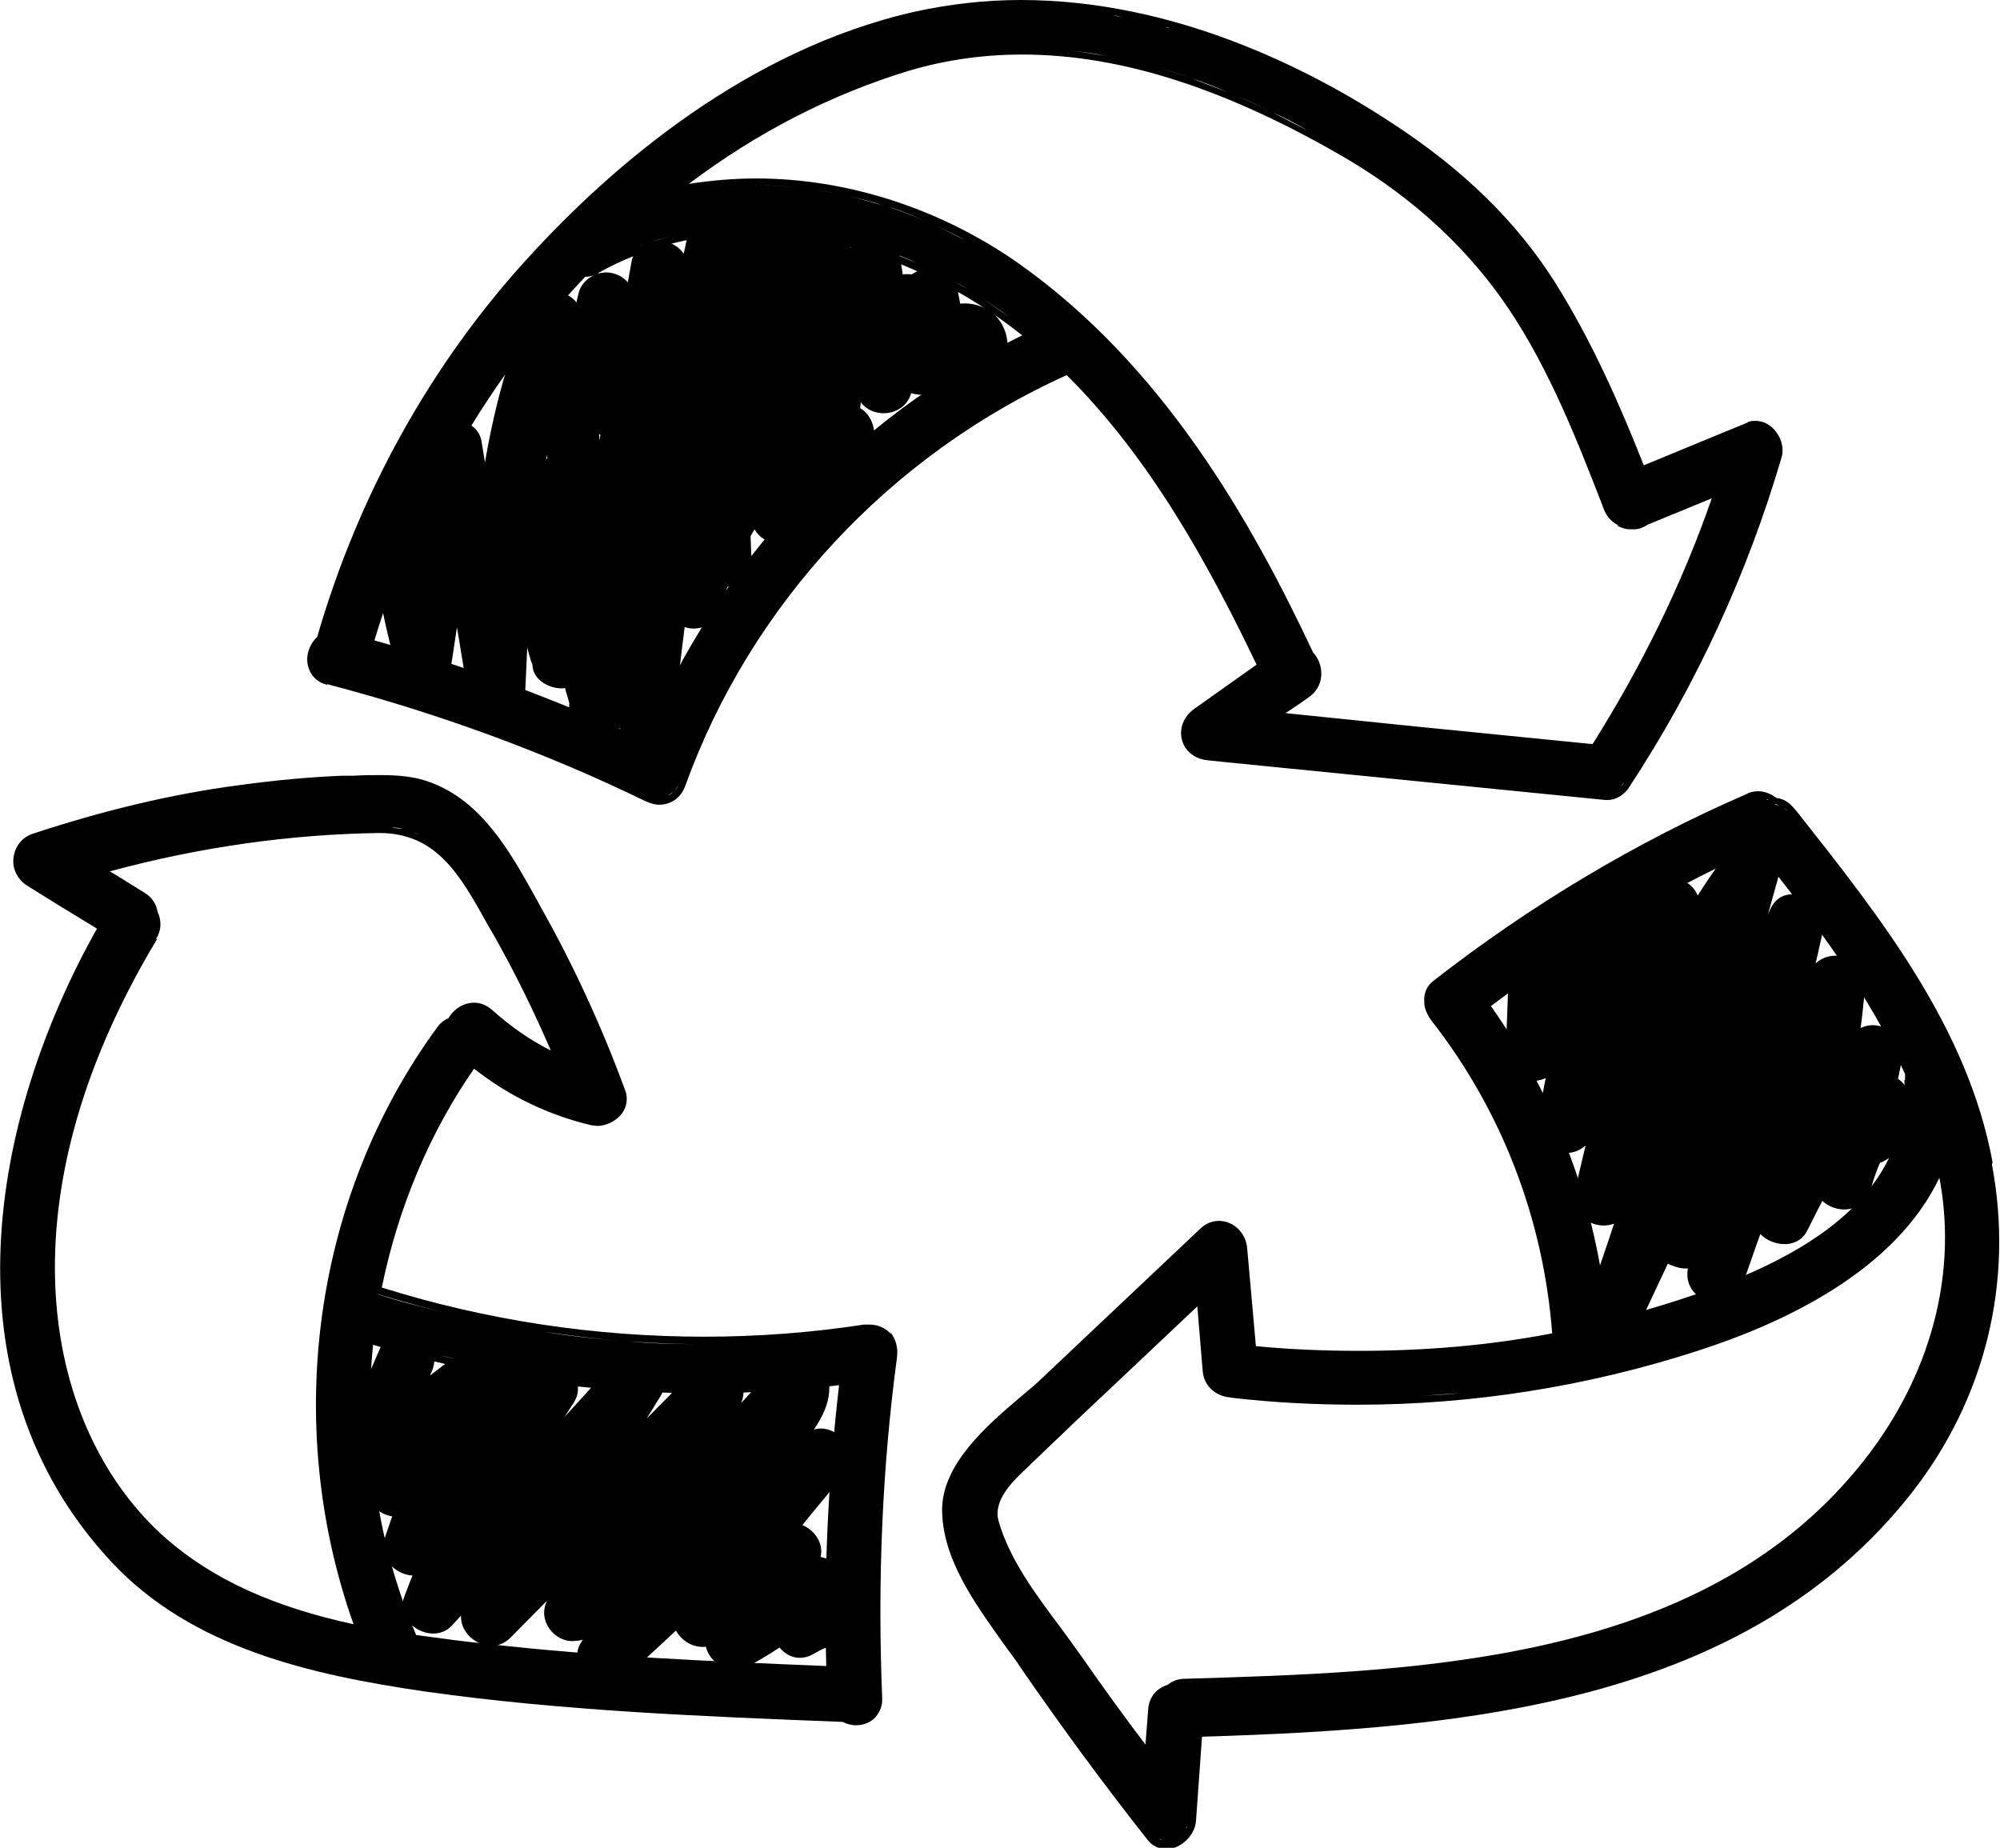 <svg viewBox="0 0 29.7 27.44" xmlns="http://www.w3.org/2000/svg" data-name="Laag 2" id="Laag_2">
  <g id="Artwork">
    <path d="M5.51,7.78c.05.71.17,1.41.37,2.1.11.37.76.44.82,0,.16-1.05.32-2.1.48-3.15h-.82c.2,1.21.4,2.43.6,3.64.08.49.82.35.84-.11.08-1.84.17-3.7.88-5.43h-.82c.54,1.89,0,3.91.65,5.78.16.45.82.38.84-.11.09-2.25.5-4.22.9-6.43l-.84-.11c-.02,2.3-.22,4.35-.25,6.65,0,.56.79.53.85,0,.28-2.36.57-4.72,1.09-7.04l-.84-.11c.02,1.61.03,3.22.05,4.83h.85c-.09-1.62.13-3.22.65-4.76l-.84-.11c.11,1.22.13,2.45.08,3.67-.03.56.8.54.85,0,.12-1.2.36-2.39.7-3.54l-.84-.11c.12.98.17,1.97.14,2.96-.02.55.84.55.85,0,.03-.78.22-1.53.58-2.23l-.78-.1c.09.55.13,1.09.15,1.65s.83.55.85,0c.02-.37.11-.69.3-1.01l-.78-.1c.08.28.13.54.14.83.02.46.75.61.84.11.06-.34.12-.69.18-1.03h-.82c.06.31.11.62.17.93.08.45.7.36.82,0,.11-.17.04-.22-.21-.15l-.04-.33-.02.09c-.1.54.72.77.82.23.07-.38-.14-.73-.55-.78-.45-.05-.7.35-.83.72h.82c-.06-.31-.11-.62-.17-.93-.07-.41-.75-.41-.82,0-.06.34-.12.69-.18,1.03l.84.11c-.02-.36-.07-.71-.17-1.06s-.59-.43-.78-.1c-.26.45-.39.92-.41,1.44h.85c-.01-.63-.08-1.25-.18-1.88-.06-.36-.62-.41-.78-.1-.43.83-.66,1.72-.7,2.66h.85c.03-.99-.02-1.98-.14-2.96-.06-.45-.69-.61-.84-.11-.37,1.23-.61,2.49-.73,3.77h.85c.06-1.22.03-2.45-.08-3.67-.04-.48-.68-.59-.84-.11-.54,1.61-.77,3.3-.68,4.99.03.55.86.55.85,0-.02-1.61-.03-3.22-.05-4.83,0-.47-.73-.6-.84-.11-.54,2.4-.83,4.84-1.12,7.27h.85c.02-2.3.22-4.35.25-6.65,0-.47-.75-.6-.84-.11-.41,2.29-.84,4.34-.93,6.66l.84-.11c-.65-1.86-.11-3.89-.65-5.78-.13-.44-.67-.37-.82,0-.74,1.79-.83,3.74-.91,5.65l.84-.11c-.2-1.21-.4-2.43-.6-3.64-.07-.41-.76-.41-.82,0-.16,1.05-.32,2.1-.48,3.15h.82c-.18-.61-.3-1.23-.34-1.87-.04-.55-.89-.55-.85,0h0Z"></path>
    <g>
      <path d="M13.23,19.81c-.08-.09-.19-.14-.32-.14-.03,0-.05,0-.08,0-.78.12-1.58.18-2.37.18-1.61,0-3.23-.24-4.79-.73.24-1.18.71-2.3,1.37-3.25.52.41,1.11.69,1.74.84.03,0,.06.01.09.01.14,0,.29-.08.37-.19.07-.1.09-.23.04-.35-.35-.95-.77-1.86-1.25-2.71l-.07-.13c-.38-.68-.8-1.45-1.59-1.73-.19-.07-.42-.1-.71-.1-.14,0-.28,0-.41.01-.06,0-.12,0-.18,0-.46.02-.94.06-1.52.14-1,.13-2.03.38-3.06.72-.16.05-.27.19-.29.36-.02.16.06.32.2.41l.45.28.59.36c-1.57,2.79-2.32,6.69.22,9.41,1.19,1.27,2.94,1.67,4.66,1.92,2.06.29,4.16.37,6.19.45.06.03.13.05.2.05.11,0,.22-.04.29-.12.07-.08.11-.18.1-.3-.07-1.71,0-3.4.22-5.04.02-.15-.02-.28-.1-.38ZM10.59,20.58s-.1,0-.15,0c-.06,0-.12,0-.18,0,.11,0,.22,0,.33,0ZM9.33,19.92c.33.02.66.04.99.04-.33,0-.66-.01-.99-.04ZM12.26,24.74c-1.71-.07-3.38-.14-5.04-.33-.31-.03-.67-.08-1.04-.13-.57-1.33-.79-2.82-.64-4.31,1.59.48,3.23.72,4.9.72.67,0,1.35-.04,2.02-.12-.16,1.39-.23,2.79-.19,4.17ZM2.32,13.94c.08-.13.08-.27.02-.4-.02-.12-.09-.22-.19-.28l-.45-.28-.07-.04c1.33-.36,2.67-.55,4-.57h0c.85,0,1.2.62,1.6,1.34l.11.19c.3.53.58,1.1.84,1.7-.32-.16-.6-.36-.87-.6-.08-.07-.17-.11-.27-.11-.15,0-.3.09-.38.23-.07.03-.13.08-.17.14-1.83,2.5-2.3,5.87-1.24,8.86-1.2-.26-2.09-.67-2.78-1.27-1.79-1.57-2.53-4.93-.14-8.9ZM11.27,20.56c.11,0,.21,0,.32-.01-.11,0-.21,0-.32.01ZM6.55,20.13c.1.02.2.05.31.07-.1-.02-.2-.04-.31-.07ZM7.75,20.36c.08.01.16.03.24.04-.08-.01-.16-.03-.24-.04ZM9.1,20.53c.09,0,.17,0,.26.02-.09,0-.17,0-.26-.02ZM6.78,15.11s-.01.01-.02.02c0,0,.01-.01.02-.02ZM6.93,15.01s0,0-.01,0c0,0,0,0,.01,0ZM6.85,15.05s-.01.01-.02.02c0,0,.01-.01.02-.02ZM7.02,14.99s.01,0,.02,0c0,0-.02,0-.02,0,0,0,0,0,0,0ZM7.14,15.02s-.02,0-.03,0c0,0,.02,0,.03,0ZM7.21,13.47c.07.13.14.25.21.38-.07-.13-.14-.25-.21-.38ZM6.73,12.76s-.06-.06-.09-.08c.03.03.06.05.09.08ZM6.85,12.91s.05.06.07.09c-.02-.03-.05-.06-.07-.09ZM7.04,13.18s.04.06.06.09c-.02-.03-.04-.06-.06-.09ZM5.82,12.29c.05,0,.11,0,.15.02-.05-.01-.1-.01-.15-.02ZM6.13,12.36s.09.03.13.05c-.04-.02-.09-.03-.13-.05ZM6.41,12.49s.07.04.11.07c-.03-.03-.07-.04-.11-.07ZM10.66,19.95c.26,0,.52-.01.78-.03-.26.02-.52.03-.78.03ZM6.63,19.5c-.36-.09-.73-.18-1.08-.3.36.11.72.21,1.08.3ZM9.2,19.91c-.37-.03-.74-.07-1.11-.13.37.05.74.1,1.11.13ZM7.78,19.73c-.28-.05-.55-.1-.83-.16.27.06.55.11.83.16ZM6.03,11.65s-.08,0-.12,0c.04,0,.08,0,.12,0ZM5.69,11.63s-.06,0-.09,0c.03,0,.05,0,.08,0,0,0,.01,0,.02,0Z"></path>
      <path d="M29.59,17.26c-.37-2-1.66-3.63-2.9-5.2l-.06-.07c-.07-.08-.15-.13-.25-.14-.08-.06-.17-.1-.27-.1-.06,0-.12.01-.17.04-1.64.71-3.21,1.65-4.66,2.78-.09.07-.14.18-.13.31,0,.1.05.2.11.28,1.04,1.33,1.66,2.94,1.79,4.64-.93.18-1.89.26-2.86.26-.51,0-1.03-.02-1.54-.07l-.13-1.46c-.02-.22-.2-.4-.42-.4-.1,0-.2.04-.28.12l-2.34,2.21c-.09.09-.2.18-.32.28-.52.44-1.16,1-1.17,1.67,0,.73.48,1.39.9,1.98.09.13.19.25.27.38.56.81,1.17,1.65,1.88,2.55.07.09.17.14.28.14.21,0,.42-.2.44-.41l.03-.42.06-.84c4-.12,8.09-.52,10.53-3.61,1.1-1.4,1.53-3.14,1.2-4.89ZM17.02,25.92c-.32-.42-.63-.85-.93-1.28-.1-.14-.2-.28-.31-.43-.39-.52-.79-1.05-.95-1.62-.09-.31.21-.6.45-.82l.05-.05c.23-.22.45-.43.68-.65l.34-.32,1.43-1.35.08.96c.02.24.21.37.39.39.02,0,.04.01.07.01.61.07,1.23.1,1.84.1,1.71,0,3.41-.27,5.05-.8,1.3-.42,2.93-1.19,3.59-2.57.29,1.52-.18,3.13-1.32,4.44-2.41,2.79-6.56,2.9-9.89,3-.09,0-.18.03-.25.09-.17.05-.28.19-.29.37l-.04.52ZM28.28,16.04c.09,2.04-2.09,2.92-4,3.46-.14.04-.28.07-.41.11-.15-1.68-.75-3.28-1.73-4.67,1.21-.91,2.54-1.69,3.95-2.33.89,1.13,1.67,2.16,2.2,3.34,0,.03,0,.06,0,.09ZM24.21,20.25c-.19.05-.38.09-.57.14.19-.04.38-.09.57-.14ZM25.18,19.97c-.25.08-.5.15-.75.22.25-.07.5-.14.75-.22ZM23.43,20.43c-.25.05-.51.1-.76.14.25-.04.51-.09.76-.14ZM20.88,20.75c-.24.01-.48.02-.72.02-.01,0-.03,0-.04,0,.25,0,.51,0,.76-.02ZM19.59,20.14c.09,0,.19,0,.28,0-.1,0-.19,0-.28,0ZM20.78,20.14s.08,0,.12,0c-.04,0-.08,0-.12,0ZM21.91,20.06c.08,0,.16-.02.24-.03-.08,0-.16.02-.24.03ZM22.57,20.58c-.22.03-.45.06-.67.09.22-.02.45-.05.67-.09ZM21.67,20.69c-.2.02-.4.03-.6.04.2-.01.4-.03.6-.04ZM19.22,20.74c.1,0,.2,0,.3,0-.1,0-.2,0-.3,0ZM17.99,18.25s.02,0,.03,0c-.01,0-.02,0-.03,0ZM17.25,27.32s-.02,0-.03-.01c0,0,.02,0,.03.01ZM26.35,11.94s.04,0,.06.02c-.02,0-.05-.02-.07-.02,0,0,0,0,0,0ZM26.55,12.05s-.06-.06-.1-.08c.03.02.07.04.1.08ZM26.14,11.85s-.02,0-.03,0c0,0,0,0,.01,0,0,0,.01,0,.02,0ZM26.26,11.88s-.02,0-.03-.01c.01,0,.02,0,.03.01ZM18.38,18.39s.01.02.01.03c0,0,0-.02-.01-.03ZM18.33,18.33s-.01-.01-.02-.02c0,0,.01.01.02.02ZM18.22,18.25s-.01,0-.02,0c0,0,.01,0,.02,0ZM18.12,18.23s-.02,0-.03,0c0,0,.01,0,.02,0,0,0,0,0,.01,0ZM17.32,27.33s.02,0,.03,0c0,0-.01,0-.02,0,0,0,0,0-.01,0ZM17.43,27.31s.01,0,.02,0c0,0-.01,0-.02,0ZM17.54,27.24s.01-.01.02-.02c0,0-.01.01-.02.02ZM17.61,27.15s.01-.02.02-.03c0,0,0,.02-.02.03Z"></path>
      <path d="M4.86,10.16c1.64.43,3.23,1.01,4.73,1.74.07.03.13.05.2.05.18,0,.33-.11.39-.29.97-2.68,3.03-4.9,5.66-6.09,1.26,1.25,2.13,2.86,2.82,4.3l-.93.66c-.15.11-.22.28-.18.45.04.17.19.29.38.31l.29.03,5.62.56h0s.03,0,.03,0c.15,0,.27-.1.33-.2.99-1.51,1.75-3.16,2.26-4.9.03-.12,0-.25-.08-.36-.08-.11-.19-.17-.31-.17-.04,0-.09,0-.13.03l-.44.18-1.09.45c-.34-.86-.76-1.83-1.32-2.72-.57-.9-1.36-1.67-2.4-2.35C19.42,1,17.41,0,15.16,0c-.53,0-1.05.06-1.56.17-2.5.56-4.51,2.29-5.75,3.65-1.45,1.58-2.53,3.53-3.14,5.64-.11.1-.17.26-.14.41.03.15.13.26.29.3ZM24.02,7.81s.1.05.17.05c.03,0,.05,0,.08,0,.07,0,.14-.03.2-.07l.39-.16.56-.23c-.44,1.27-1.04,2.49-1.77,3.65l-2.51-.25-2.05-.21.21-.14.14-.1c.1-.07.17-.18.18-.31.01-.13-.03-.25-.12-.35-.89-1.89-2.2-4.25-4.39-5.79-1.16-.81-2.54-1.25-3.88-1.25-.34,0-.67.03-1,.08,1.02-.77,2.12-1.33,3.27-1.68.54-.16,1.1-.24,1.68-.24,1.47,0,3.05.51,4.84,1.56.99.59,1.8,1.34,2.4,2.24.59.89.99,1.9,1.37,2.88l.03.08c.04.1.11.18.21.23ZM11.18,2.75s.02,0,.04,0c.19,0,.38.01.57.03-.2-.02-.4-.03-.6-.03ZM11.65,3.38c-.15-.01-.31-.02-.46-.02.15,0,.31,0,.46.02ZM10.71,2.78c-.08,0-.16,0-.24.02.08-.01.16-.01.24-.02ZM9.96,3.51c-.16.04-.32.09-.49.15.16-.06.32-.11.49-.15ZM11.13,3.36c-.16,0-.32.01-.48.03.16-.02.32-.03.48-.03ZM10.52,3.41c-.18.02-.35.05-.52.1.17-.04.35-.07.52-.1ZM8.89,4.05c.7-.39,1.47-.58,2.28-.58,1.25,0,2.59.47,3.76,1.32.08.06.16.12.25.19-2.51,1.22-4.54,3.4-5.61,6.01-1.3-.6-2.65-1.1-4.01-1.48.6-1.99,1.71-3.9,3.13-5.4,0,0,0,0,0,0,.07,0,.14-.02.2-.05ZM8.84,3.95c.17-.09.34-.17.51-.24-.17.07-.34.15-.51.24ZM11.77,3.4c.11.01.22.03.34.05-.11-.02-.22-.03-.34-.05ZM12.27,3.47c.11.02.21.05.31.07-.1-.03-.21-.05-.31-.07ZM12.73,3.59c.13.04.26.08.39.13-.13-.05-.26-.09-.39-.13ZM13.18,3.73c.15.05.29.11.44.18-.14-.06-.29-.12-.44-.18ZM13.74,3.97c.1.05.2.1.3.15-.1-.05-.2-.1-.3-.15ZM14.19,4.19c.1.05.19.11.29.17-.09-.06-.19-.11-.29-.17ZM14.6,4.44c.13.09.26.17.39.27-.13-.09-.26-.18-.39-.27ZM14.51,3.66c.18.1.36.21.53.33-.17-.12-.35-.23-.53-.33ZM11.93,2.8c.16.02.32.04.47.07-.16-.03-.31-.05-.47-.07ZM12.59,2.91c.17.04.35.08.52.14-.17-.05-.35-.1-.52-.14ZM13.19,3.07c.2.06.39.14.58.22-.19-.08-.38-.15-.58-.22ZM13.92,3.36c.14.07.28.13.42.21-.14-.07-.28-.14-.42-.21ZM24.19,7.75s0,0-.01,0c.02,0,.05,0,.07,0-.02,0-.04,0-.06,0ZM19.55,2c.17.09.34.19.5.28-.16-.1-.33-.19-.5-.28ZM15.16.7c.19,0,.38.01.57.03-.19-.02-.38-.03-.57-.03ZM15.88.75c.18.02.36.04.54.08-.18-.03-.36-.06-.54-.08ZM16.44.83c.19.04.37.08.56.13-.19-.05-.37-.09-.56-.13ZM17.14.99c.18.05.36.1.53.16-.18-.06-.35-.11-.53-.16ZM17.69,1.16c.18.06.36.13.54.21-.18-.07-.36-.14-.54-.21ZM18.37,1.43c.18.07.35.15.52.23-.17-.08-.35-.16-.52-.23ZM18.9,1.67c.18.08.35.17.52.27-.17-.09-.35-.18-.52-.27ZM13.88.84c.05-.01.1-.02.16-.03-.05,0-.1.02-.16.03ZM14.31.76c.06,0,.12-.01.18-.02-.06,0-.12.01-.18.02ZM14.74.72c.06,0,.12,0,.18,0-.06,0-.12,0-.18,0ZM8.7,3.99s-.01,0-.01,0c-.02,0-.03,0-.05,0,.02,0,.04,0,.06,0ZM9.79,11.84s.08,0,.11-.02c-.03.01-.07.02-.1.02,0,0,0,0,0,0ZM9.92,11.81s.05-.03.08-.05c-.02.02-.05.04-.08.05ZM10.02,11.74s.05-.07.07-.11c-.02.04-.04.08-.07.11ZM23.85,11.77s.04,0,.05,0c-.01,0-.02,0-.03,0,0,0-.01,0-.02,0ZM23.94,11.76s.03-.01.04-.02c-.01,0-.03.01-.04.02ZM24.01,11.73s.03-.02.04-.03c-.01.01-.03.02-.04.03ZM24.07,11.68s.03-.04.05-.06c-.01.02-.03.04-.05.06ZM26.37,6.63s0-.01,0-.02c0,0,0,.01,0,.02ZM26.32,6.5s0-.01-.01-.02c0,0,0,.01.01.02ZM26.09,6.36s0,0-.01,0c0,0,0,0,0,0,0,0,0,0,0,0ZM26.22,6.4s0,0-.01,0c0,0,0,0,.01,0ZM19.97,1.52s.08.05.12.07c-.04-.02-.08-.05-.12-.07ZM15.25.11s-.09,0-.13,0c.02,0,.03,0,.05,0,.03,0,.06,0,.08,0ZM19.4,1.21s-.06-.03-.09-.04c.03.01.06.03.09.04ZM18.78.92s-.07-.03-.11-.05c.04.02.07.03.11.05ZM18.07.64s-.08-.03-.13-.04c.04.01.08.03.13.04ZM17.37.42s-.04-.01-.06-.02c.02,0,.04.01.06.02ZM16.68.26s-.09-.02-.14-.03c.05,0,.09.02.14.03ZM15.91.14s-.04,0-.06,0c.02,0,.04,0,.06,0ZM14.45.14s-.09.01-.13.02c.04,0,.09-.01.13-.02Z"></path>
    </g>
    <path d="M7.93,7.07c-.13.87-.17,1.74-.06,2.61l.84-.11c-.04-.13-.07-.26-.1-.4-.01-.06-.02-.13-.03-.19-.01-.08,0,.05,0-.03,0-.04,0-.08-.01-.12-.02-.27-.02-.55,0-.82h-.85c.06.59.12,1.19.18,1.78l.84-.11c-.01-.08-.02-.15-.03-.23-.03-.22-.33-.36-.53-.3-.24.08-.33.29-.3.53.01.08.02.15.03.23.03.21.28.33.47.31s.39-.21.37-.42c-.06-.59-.12-1.19-.18-1.78-.02-.22-.18-.44-.43-.43s-.4.19-.43.43c-.06.6,0,1.21.17,1.78.06.2.26.33.47.31.19-.03.39-.21.37-.42-.09-.79-.08-1.64.03-2.39.03-.22-.06-.47-.3-.53-.2-.05-.49.06-.53.3h0Z"></path>
    <path d="M9.21,5.43l.2-.85-.84-.11c.02.53.05,1.06.09,1.59.01.22.19.44.43.43.22,0,.44-.19.43-.43-.04-.53-.06-1.06-.09-1.59,0-.21-.16-.39-.37-.42-.2-.03-.42.1-.47.31l-.2.85c-.05.22.07.47.3.53.22.05.47-.07.53-.3h0Z"></path>
    <path d="M10.02,7.53c-.05.46-.1.92-.15,1.38-.02.21.18.39.37.42.21.03.41-.1.47-.31.04-.16.09-.31.15-.46.02-.04.03-.08.05-.12.05-.13-.03.07.03-.06.03-.07.07-.15.1-.22.07-.14.15-.28.24-.42.02-.03.03-.05.05-.08.06-.09-.05.05.02-.02.02-.02.1-.07.02-.02.06-.04-.03,0-.06,0l-.37-.21c.09.15.18.31.27.46.13.22.49.3.67.09.36-.43.71-.87,1.04-1.32.13-.18.04-.48-.15-.58-.22-.12-.44-.04-.58.15-.3.4-.57.75-.9,1.15l.67.09c-.09-.15-.18-.31-.27-.46-.07-.12-.22-.23-.37-.21-.25.02-.45.12-.61.32-.13.16-.24.34-.34.52-.2.37-.36.77-.47,1.18l.84.11.15-1.38c.02-.22-.21-.44-.43-.43-.25.01-.4.19-.43.43h0Z"></path>
    <path d="M22.4,14.57l-.04,1.08c-.02.52.67.52.84.11.23-.55.54-1.07.91-1.54l-.71-.42c-.19.93-.38,1.86-.56,2.79-.1.47.51.74.78.33.64-.97.61-2.38,1.51-3.17l-.71-.42c-.34,1.45-.69,2.89-1.03,4.34-.13.54.66.75.82.23.51-1.63,1.04-3.33,2.1-4.7l-.71-.42c-.59,2.18-1.26,4.34-2,6.48-.16.45.57.77.78.33.89-1.89,1.77-3.78,2.66-5.67l-.78-.33c-.4,1.74-.8,3.48-1.19,5.22-.12.54.64.74.82.23.5-1.44,1.01-2.88,1.76-4.22l-.8-.22c-.09,1.15-.36,2.27-.79,3.34-.18.45.57.76.78.33.41-.83.87-1.63,1.36-2.42l-.78-.33c-.13.64-.28,1.28-.46,1.91-.15.53.67.76.82.23.11-.4.29-.74.54-1.07l-.78-.1c.02.06.1-.02-.03.03-.5.23-.07.96.43.74.37-.17.55-.62.42-1s-.56-.4-.78-.1c-.29.38-.49.82-.62,1.28l.82.23c.17-.63.33-1.27.46-1.91.1-.47-.52-.75-.78-.33-.49.78-.94,1.59-1.36,2.42l.78.33c.46-1.14.72-2.34.82-3.57.03-.43-.6-.57-.8-.22-.78,1.4-1.32,2.92-1.84,4.43l.82.23c.4-1.74.8-3.48,1.19-5.22.1-.45-.57-.79-.78-.33-.89,1.89-1.77,3.78-2.66,5.67l.78.33c.74-2.14,1.4-4.3,2-6.48.1-.38-.44-.77-.71-.42-1.16,1.5-1.76,3.29-2.32,5.08l.82.23c.34-1.45.69-2.89,1.03-4.34.1-.43-.4-.7-.71-.42-.99.88-.95,2.29-1.64,3.34l.78.33c.19-.93.38-1.86.56-2.79.08-.37-.43-.78-.71-.42-.47.59-.84,1.22-1.13,1.91l.84.11.04-1.08c.02-.55-.83-.55-.85,0h0Z"></path>
    <path d="M25.12,17.53l-.21.33-.1.16c-.03.05-.06.11-.1.16l.07-.09s-.01.01-.02.02l.09-.07s0,0-.02,0l.1-.04s-.01,0-.02,0l.11-.02h0s.08.01.11.02h0s.07.03.1.04h0s.06.04.09.06h0s.04.05.07.08h0s.03.06.04.1h0s.01.07.02.11c0,0,0,0,0-.01l-.02.11s0,0,0-.01l-.04.1s0,0,0,0l-.07.09s0,0,0,0l-.09.07h0s-.07.03-.1.04h0s-.08,0-.11.01h0s-.08-.01-.11-.02h0c-.06-.04-.13-.07-.19-.11h0s-.04-.05-.07-.08h0c.05.1.15.17.26.2s.24.02.33-.04.17-.15.2-.26.02-.23-.04-.33c-.08-.13-.22-.22-.38-.22-.12,0-.23.05-.31.13-.12.12-.16.29-.12.46.02.07.06.14.11.19s.09.07.15.09c.1.04.21.05.31.02.15-.04.25-.15.32-.27l.37-.61c.06-.09.07-.22.04-.33-.03-.1-.1-.21-.2-.26-.1-.05-.22-.08-.33-.04s-.2.1-.26.2h0Z"></path>
    <path d="M5.69,19.92c-.24.53-.45,1.07-.63,1.62-.11.33.33.71.63.48.5-.38.99-.76,1.49-1.14l-.63-.48c-.28.82-.56,1.64-.84,2.45-.14.4.44.74.71.42.68-.79,1.37-1.58,2.05-2.37l-.67-.52c-.69,1.07-1.36,2.14-1.8,3.34-.14.4.43.72.71.42,1.01-1.11,2.03-2.23,3.04-3.34l-.67-.52c-.72,1.17-1.45,2.35-2.17,3.52-.26.41.33.86.67.52,1.12-1.13,2.24-2.27,3.36-3.4-.22-.17-.45-.35-.67-.52-.56,1.25-1.73,2.1-2.17,3.43-.09.26.14.55.41.54.42-.02.66-.28.92-.57.31-.33.61-.67.92-1,.61-.67,1.23-1.33,1.84-2l-.73-.3c.03.29-.38.66-.55.88-.26.34-.51.68-.77,1.01-.5.66-1,1.32-1.49,1.97-.3.4.33.83.67.52,1.06-.98,2.12-1.97,3.18-2.95l-.6-.6c-.67.79-1.33,1.59-1.85,2.49-.24.42.32.85.67.52.38-.37.8-.68,1.26-.94-.19-.19-.39-.39-.58-.58l-.86,1.34c-.24.38.23.78.58.58.46-.25.88-.55,1.26-.91l-.71-.19c.01.09-.03.18-.09.24-.31.35.09.94.52.67.12-.07.22-.11.36-.14l-.23-.82s-.09.04-.14.01c-.53-.15-.76.67-.23.82.2.06.4.06.59-.01.51-.19.32-.94-.23-.82-.2.04-.39.12-.56.23l.52.67c.28-.32.37-.66.31-1.07-.05-.34-.5-.39-.71-.19-.33.31-.69.56-1.09.78l.58.58.86-1.34c.24-.37-.23-.79-.58-.58-.52.3-1,.66-1.44,1.07l.67.52c.48-.84,1.1-1.58,1.72-2.32.35-.42-.2-.98-.6-.6-1.06.98-2.12,1.97-3.18,2.95l.67.52c.55-.73,1.1-1.46,1.65-2.19.27-.36.54-.71.81-1.07.23-.31.51-.63.46-1.04-.04-.34-.45-.6-.73-.3-.52.57-1.04,1.13-1.56,1.7-.25.27-.49.53-.74.8-.14.15-.28.3-.41.45-.07.07-.26.37-.37.37l.41.54c.41-1.23,1.56-2.05,2.09-3.22.19-.42-.31-.89-.67-.52-1.12,1.13-2.24,2.27-3.36,3.4l.67.52c.72-1.17,1.45-2.35,2.17-3.52.25-.41-.34-.88-.67-.52-1.01,1.11-2.03,2.23-3.04,3.34l.71.42c.41-1.13,1.06-2.14,1.71-3.14.26-.4-.35-.89-.67-.52-.68.79-1.37,1.58-2.05,2.37l.71.42c.28-.82.56-1.64.84-2.45.11-.33-.33-.71-.63-.48l-1.49,1.14.63.48c.16-.48.34-.96.55-1.42.22-.5-.51-.93-.74-.43h0Z"></path>
    <path d="M7.26,19.96c-.56.61-1.12,1.23-1.68,1.84-.15.16-.18.44,0,.6.16.15.44.18.6,0,.56-.61,1.12-1.23,1.68-1.84.15-.16.18-.44,0-.6-.16-.15-.44-.18-.6,0h0Z"></path>
  </g>
</svg>